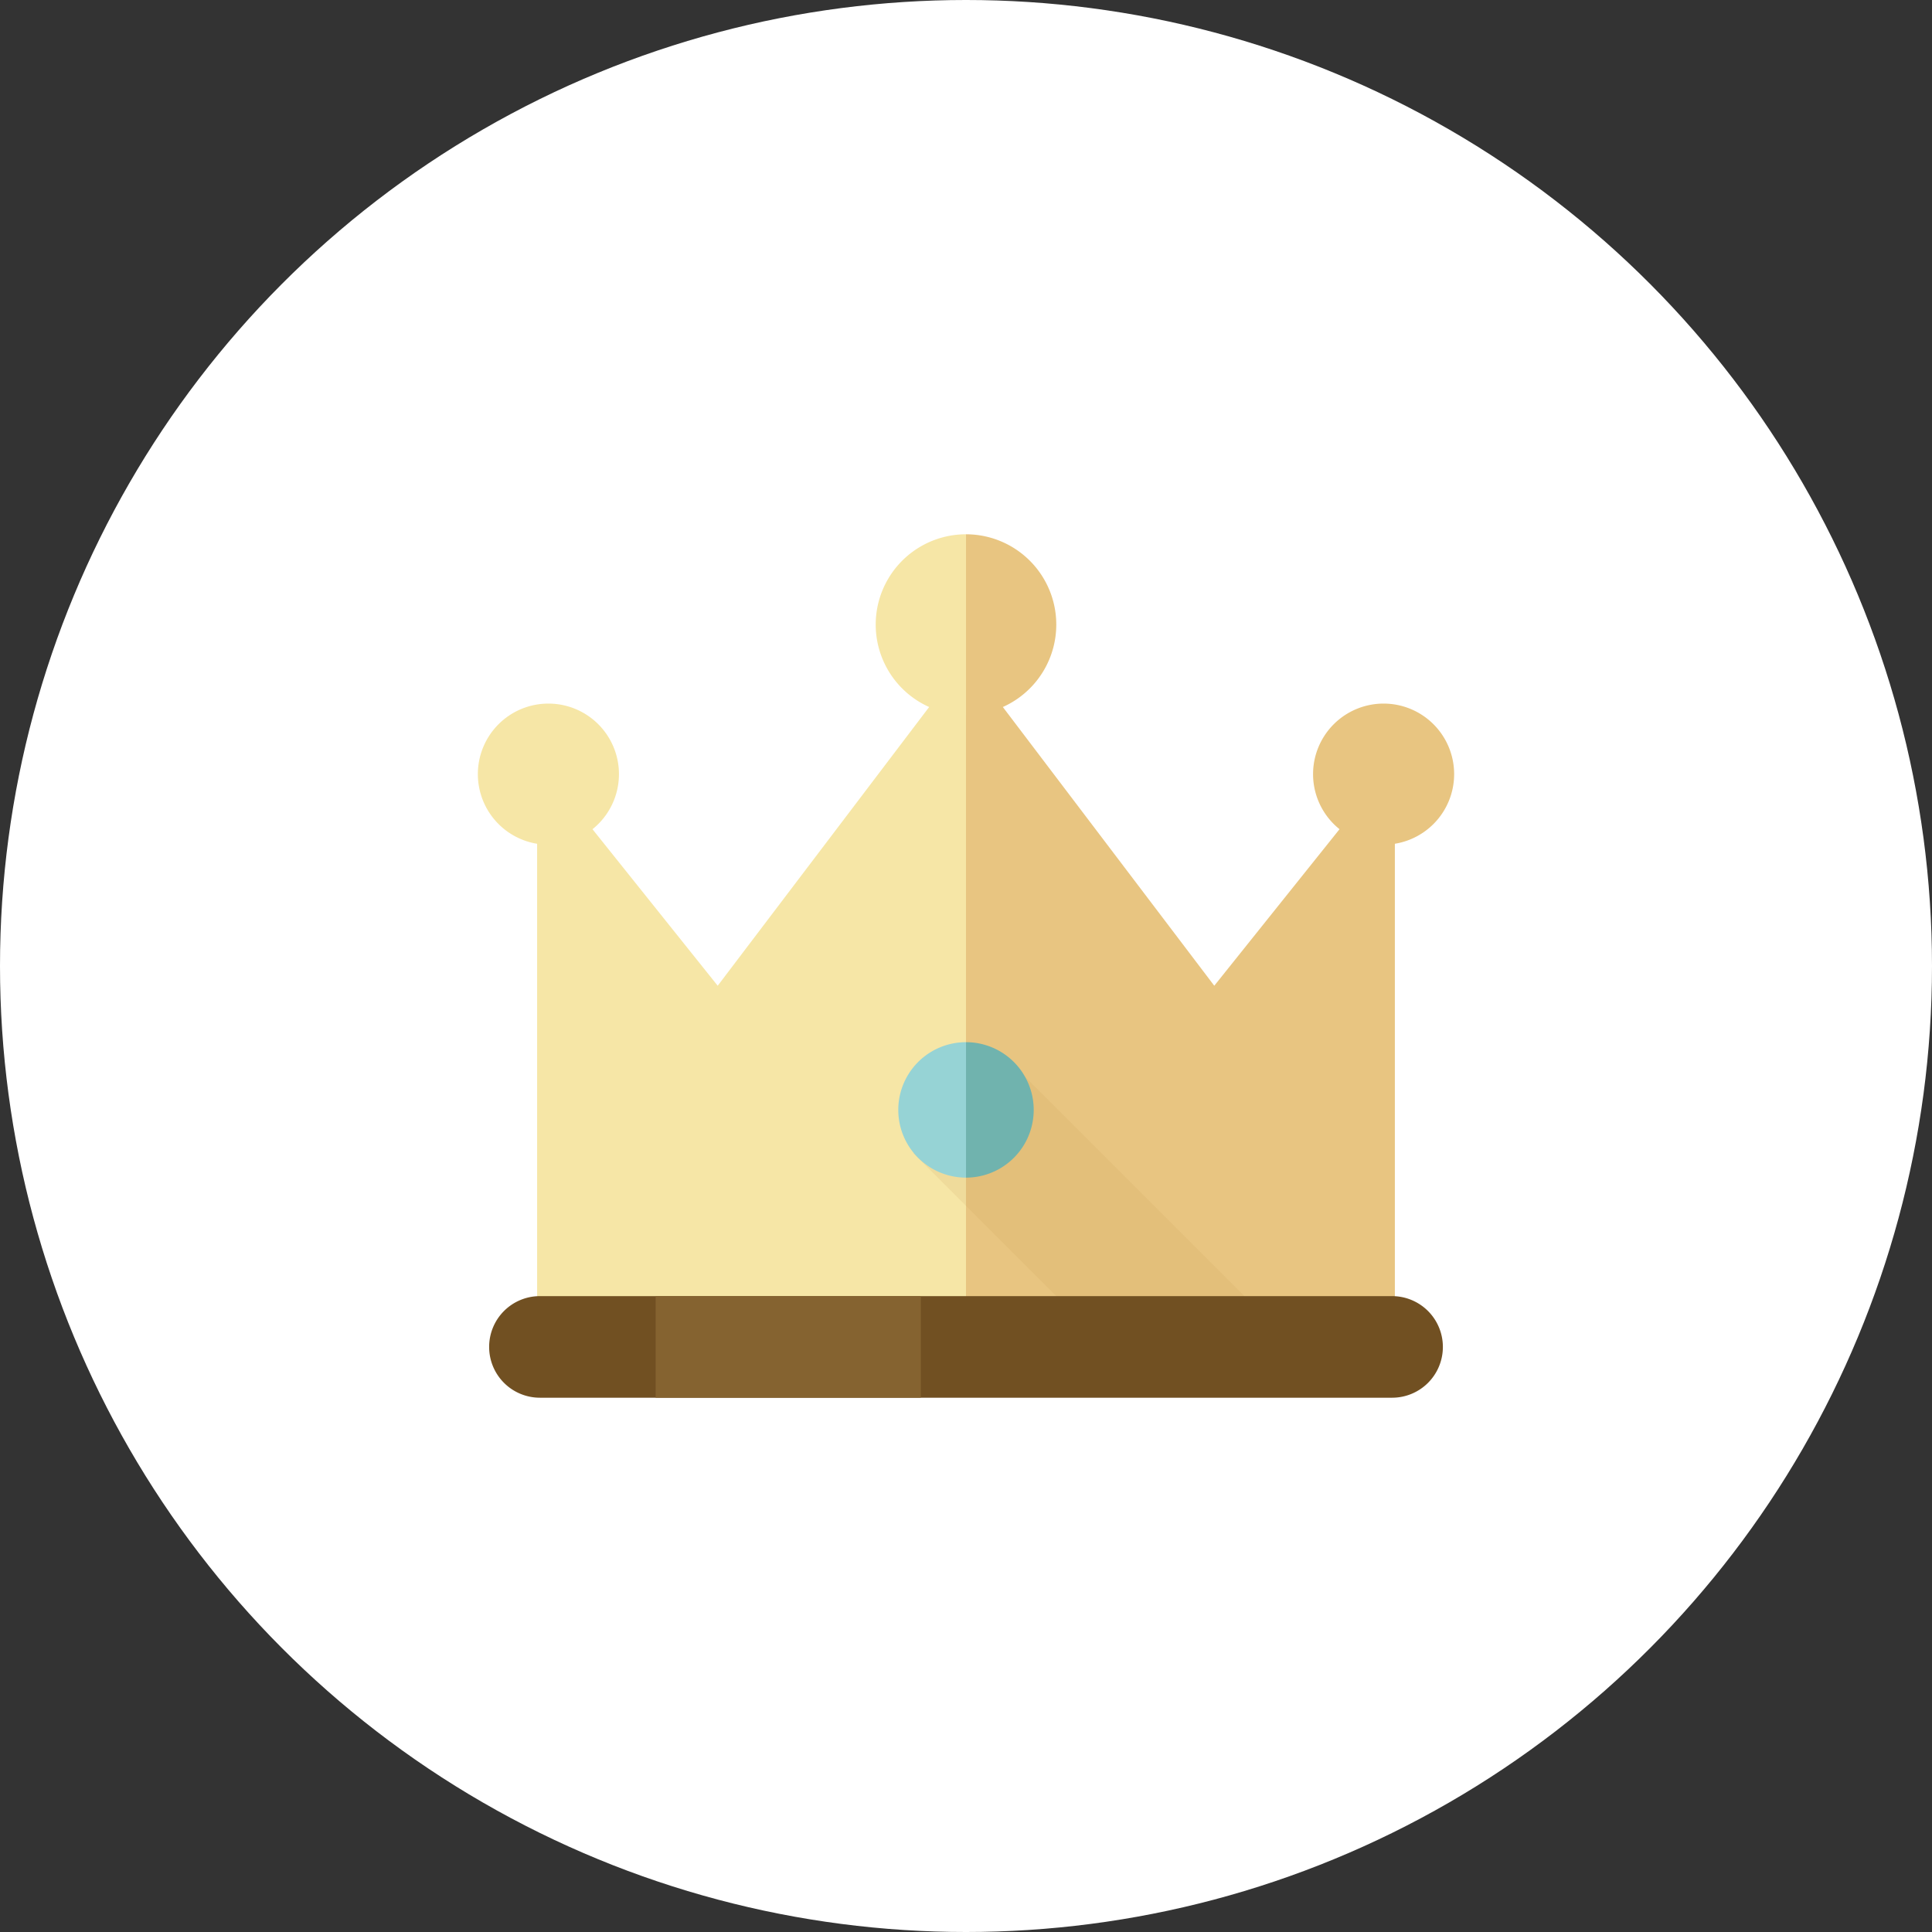 <svg xmlns="http://www.w3.org/2000/svg" width="198" height="198" viewBox="0 0 198 198">
  <rect x="0" y="0" width="198" height="198" fill="#333333" stroke="none"/>
  <g id="グループ_593" data-name="グループ 593" transform="translate(-861 -2273.326)">
    <path id="パス_5281" data-name="パス 5281" d="M93.982,78.107V31.692A7.255,7.255,0,1,0,88.329,30.2L75.474,46.267,53.8,17.7a9.253,9.253,0,1,0-7.547,0L24.58,46.267,11.726,30.2a7.215,7.215,0,1,0-5.653,1.493V78.107a5.195,5.195,0,0,0,.29,10.382h87.33a5.195,5.195,0,0,0,.289-10.382Z" transform="translate(909.973 2349.653)" fill="#856330"/>
    <circle id="楕円形_43" data-name="楕円形 43" cx="99" cy="99" r="99" transform="translate(861 2273.326)" fill="#fff"/>
    <g id="グループ_468" data-name="グループ 468" transform="translate(909.973 2328.082)">
      <g id="グループ_464" data-name="グループ 464" transform="translate(6.074 12.723)">
        <g id="グループ_462" data-name="グループ 462">
          <path id="パス_5282" data-name="パス 5282" d="M75.033,65.108,49.586,98.652,31.079,75.519v59.57H75.033Z" transform="translate(-31.079 -65.108)" fill="#f6e6a6"/>
          <path id="パス_5283" data-name="パス 5283" d="M256,65.108l25.446,33.544,18.508-23.133v59.57H256Z" transform="translate(-212.049 -65.108)" fill="#e8c581"/>
        </g>
        <g id="グループ_463" data-name="グループ 463" transform="translate(37.015 39.328)">
          <path id="パス_5284" data-name="パス 5284" d="M263.855,305.829,239.178,281.15l-10.794,8.483,17.35,17.352Z" transform="translate(-226.842 -278.26)" fill="#c69950" opacity="0.13"/>
          <path id="パス_5285" data-name="パス 5285" d="M256,266.36a6.941,6.941,0,0,1,0,13.882Z" transform="translate(-249.064 -266.36)" fill="#70b3ae"/>
          <path id="パス_5286" data-name="パス 5286" d="M227.434,280.242a6.941,6.941,0,0,1,0-13.882Z" transform="translate(-220.495 -266.36)" fill="#96d3d5"/>
        </g>
      </g>
      <g id="グループ_465" data-name="グループ 465" transform="translate(40.775)">
        <path id="パス_5287" data-name="パス 5287" d="M256,0a9.254,9.254,0,0,1,0,18.508Z" transform="translate(-246.75)" fill="#e8c581"/>
        <path id="パス_5288" data-name="パス 5288" d="M217.907,18.508a9.254,9.254,0,0,1,0-18.508Z" transform="translate(-208.654)" fill="#f6e6a6"/>
      </g>
      <g id="グループ_466" data-name="グループ 466" transform="translate(0 17.351)">
        <path id="パス_5289" data-name="パス 5289" d="M14.459,96.018a7.23,7.23,0,1,1-7.231-7.229A7.229,7.229,0,0,1,14.459,96.018Z" transform="translate(0.001 -88.789)" fill="#f6e6a6"/>
        <path id="パス_5290" data-name="パス 5290" d="M452.473,96.018a7.229,7.229,0,1,1-7.228-7.229A7.228,7.228,0,0,1,452.473,96.018Z" transform="translate(-352.419 -88.789)" fill="#e8c581"/>
      </g>
      <g id="グループ_467" data-name="グループ 467" transform="translate(1.157 78.077)">
        <path id="パス_5291" data-name="パス 5291" d="M103.663,404.745a5.2,5.2,0,0,1-5.206,5.206H11.127a5.2,5.2,0,0,1-5.206-5.206h0a5.2,5.2,0,0,1,5.206-5.205h87.33a5.205,5.205,0,0,1,5.206,5.205Z" transform="translate(-5.921 -399.54)" fill="#715022"/>
        <rect id="長方形_418" data-name="長方形 418" width="27.181" height="10.411" transform="translate(17.062)" fill="#856330"/>
      </g>
    </g>
  </g>
</svg>
